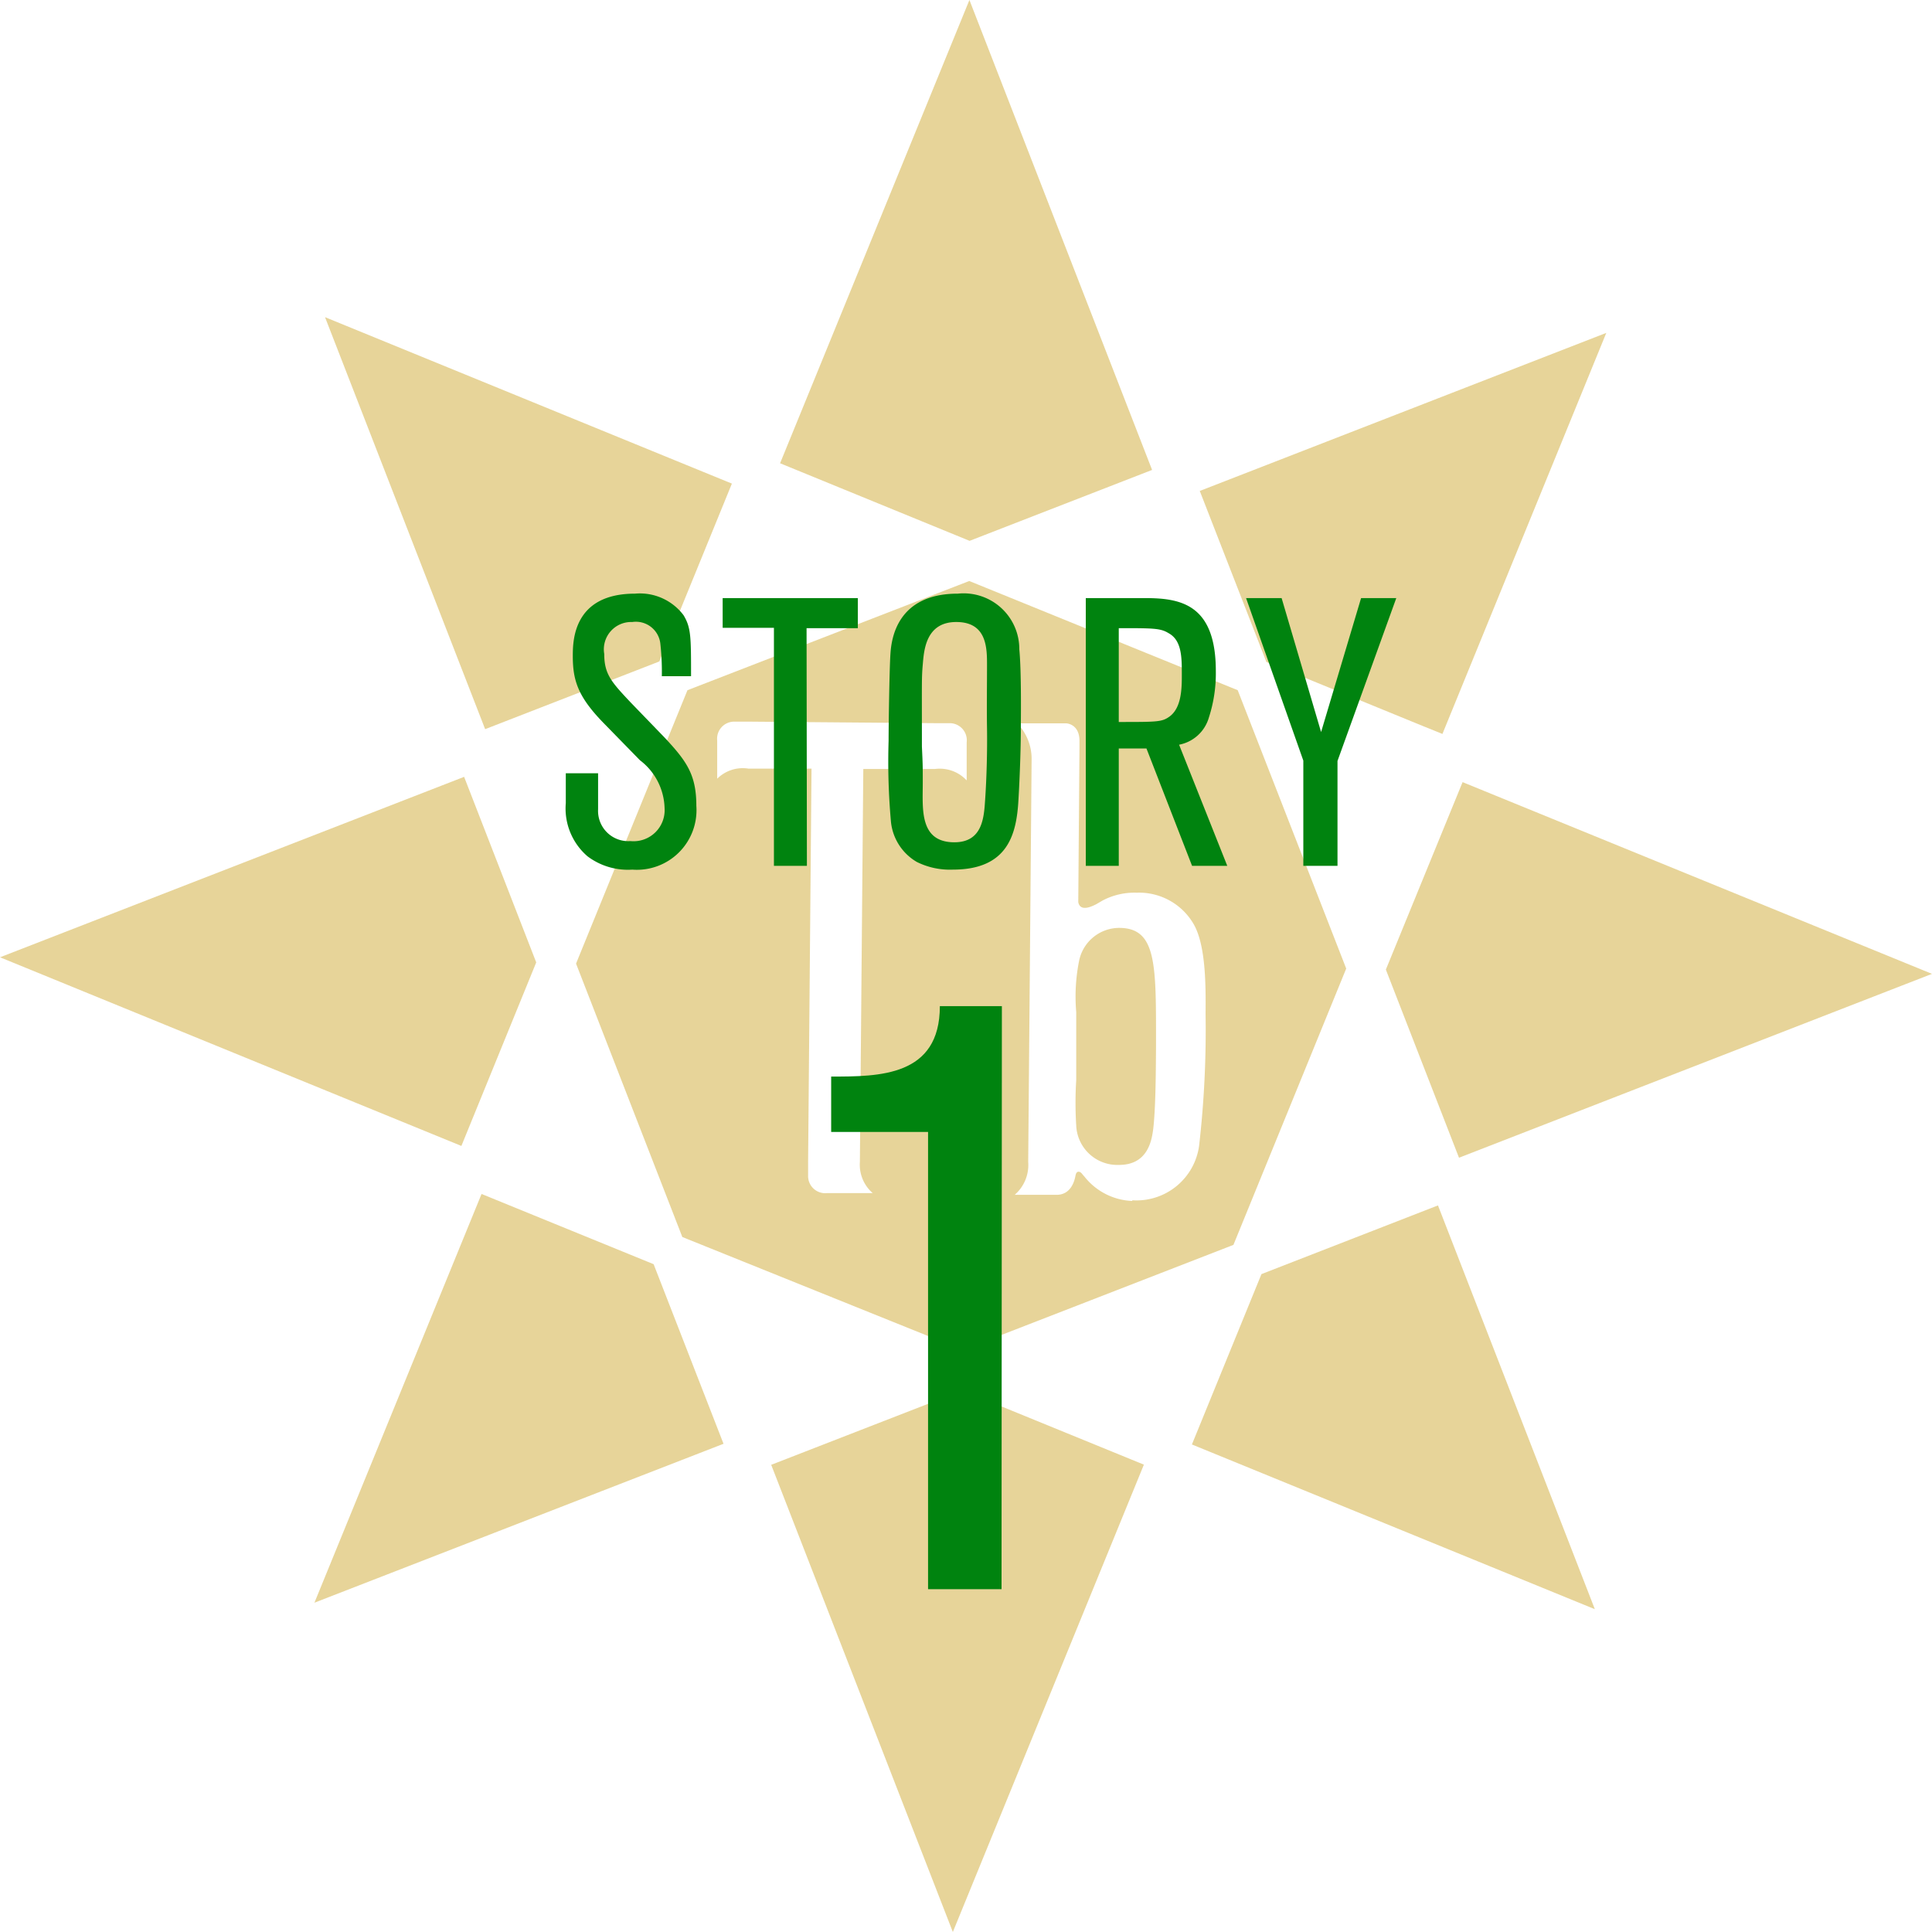 <svg xmlns="http://www.w3.org/2000/svg" viewBox="0 0 113.06 113.06"><defs><style>.cls-1{opacity:0.4;}.cls-2{fill:#c39400;}.cls-3{fill:#00830f;}</style></defs><g id="レイヤー_2" data-name="レイヤー 2"><g id="イメージ"><g class="cls-1"><polygon class="cls-2" points="83.1 42.42 84.41 42.95 94 19.48 70.21 28.73 74.11 38.74 83.1 42.42"/><polygon class="cls-2" points="67.42 27.5 56.73 0 45.65 27.11 56.74 31.65 67.42 27.5"/><polygon class="cls-2" points="85.38 67.75 113.06 56.99 85.59 45.77 81.1 56.74 85.38 67.75"/><polygon class="cls-2" points="38.58 38.71 42.83 28.3 19.02 18.56 28.39 42.67 38.58 38.71"/><polygon class="cls-2" points="69.75 84.53 93.33 94.17 84.15 70.54 73.82 74.56 69.75 84.53"/><polygon class="cls-2" points="45.13 85.72 55.76 113.06 66.94 85.71 56.32 81.37 45.13 85.72"/><polygon class="cls-2" points="28.18 69.87 18.4 93.79 42.34 84.49 38.25 73.98 28.18 69.87"/><polygon class="cls-2" points="27.16 45.46 0 56.02 27 67.06 31.38 56.32 27.16 45.46"/><path class="cls-2" d="M67.65,61.19c0-4.69.06-6.87-2.13-6.89a2.4,2.4,0,0,0-2.37,1.92,10.66,10.66,0,0,0-.17,3l0,4a21.31,21.31,0,0,0,0,2.64,2.41,2.41,0,0,0,2.51,2.31c1.74,0,1.92-1.54,2-2.13C67.62,64.87,67.64,63.06,67.65,61.19Z"/><path class="cls-2" d="M72.43,40.39,56.72,34,40.23,40.39l-6.52,16,6.22,16L56.34,79l15.84-6.15,6.6-16.17ZM50.32,68a2.2,2.2,0,0,0,.75,1.82l-2.67,0a1,1,0,0,1-1.11-1v-.84h0l.2-23-3.69,0h0a2.12,2.12,0,0,0-1.83.59l0-2.23a1,1,0,0,1,1-1.11h.85l10.91.09h.84a1,1,0,0,1,1,1.12l0,2.23A2.15,2.15,0,0,0,54.72,45h0l-4.2,0Zm15.94,2.28a3.75,3.75,0,0,1-2.81-1.44c-.13-.13-.18-.26-.32-.27s-.17.14-.19.21c-.07.41-.31,1.13-1.09,1.14l-2.47,0A2.3,2.3,0,0,0,60.17,68l.2-23.54a3,3,0,0,0-.84-2.13h.86l2,0c.09,0,.77.08.78,1v.46h0l-.07,9c.05.27.26.54,1.06.12l.36-.21h0a4,4,0,0,1,2-.46,3.69,3.69,0,0,1,3.35,1.87c.72,1.29.69,3.75.68,5.24a59.24,59.24,0,0,1-.38,7.71A3.7,3.7,0,0,1,66.26,70.24Z"/></g><path class="cls-3" d="M33.11,45.25H35c0,1.64,0,1.82,0,2.11a1.77,1.77,0,0,0,1.89,1.86,1.82,1.82,0,0,0,2-1.95,3.63,3.63,0,0,0-1.44-2.78l-2.13-2.18c-1.49-1.53-1.8-2.48-1.8-3.91,0-.86,0-3.66,3.64-3.66A3.2,3.2,0,0,1,40,36c.44.73.44,1.26.44,3.57H38.73a14.82,14.82,0,0,0-.09-1.93A1.44,1.44,0,0,0,37,36.4a1.6,1.6,0,0,0-1.64,1.87c0,1.18.42,1.64,1.53,2.82l2,2.07c1.29,1.38,1.86,2.17,1.86,4A3.49,3.49,0,0,1,37,50.89a3.92,3.92,0,0,1-2.62-.78A3.69,3.69,0,0,1,33.11,47Z"/><path class="cls-3" d="M47.22,50.67H45.29V36.74h-3V35H50.2v1.76h-3Z"/><path class="cls-3" d="M59.6,46.8c-.11,2-.6,4.09-3.84,4.09a4.35,4.35,0,0,1-2.11-.45,3.08,3.08,0,0,1-1.51-2.33A39.28,39.28,0,0,1,52,43.36c0-1,.05-4.29.11-5.13s.38-3.49,3.94-3.49A3.26,3.26,0,0,1,59.65,38c.13,1.33.09,4.15.09,4.57C59.74,43.82,59.67,45.62,59.6,46.8Zm-5.6-1c0,1.51-.22,3.49,1.85,3.49,1.66,0,1.73-1.47,1.8-2.49.09-1.31.13-2.91.11-4.18s0-2.46,0-3.69c0-1,0-2.53-1.8-2.53S54.07,38.09,54,38.89s-.05,1-.05,4.8C54,44.76,54,44.78,54,45.78Z"/><path class="cls-3" d="M71.82,50.67H69.76L67.09,43.8H65.47v6.87H63.54V35H67c2.07,0,4.15.34,4.15,4.27A8.38,8.38,0,0,1,70.74,42,2.25,2.25,0,0,1,69,43.58Zm-6.35-8.42c2.2,0,2.51,0,2.93-.29.76-.51.76-1.71.76-2.49,0-1,0-2-.78-2.42-.47-.29-.89-.29-2.91-.29Z"/><path class="cls-3" d="M78.27,50.67h-2V44.51L72.92,35H75l2.31,7.84L79.65,35h2.06l-3.44,9.53Z"/><path class="cls-3" d="M58.61,93h-4.3V66.24H48.64V63C51.45,63,55,63,55,58.88h3.63Z"/></g></g></svg>